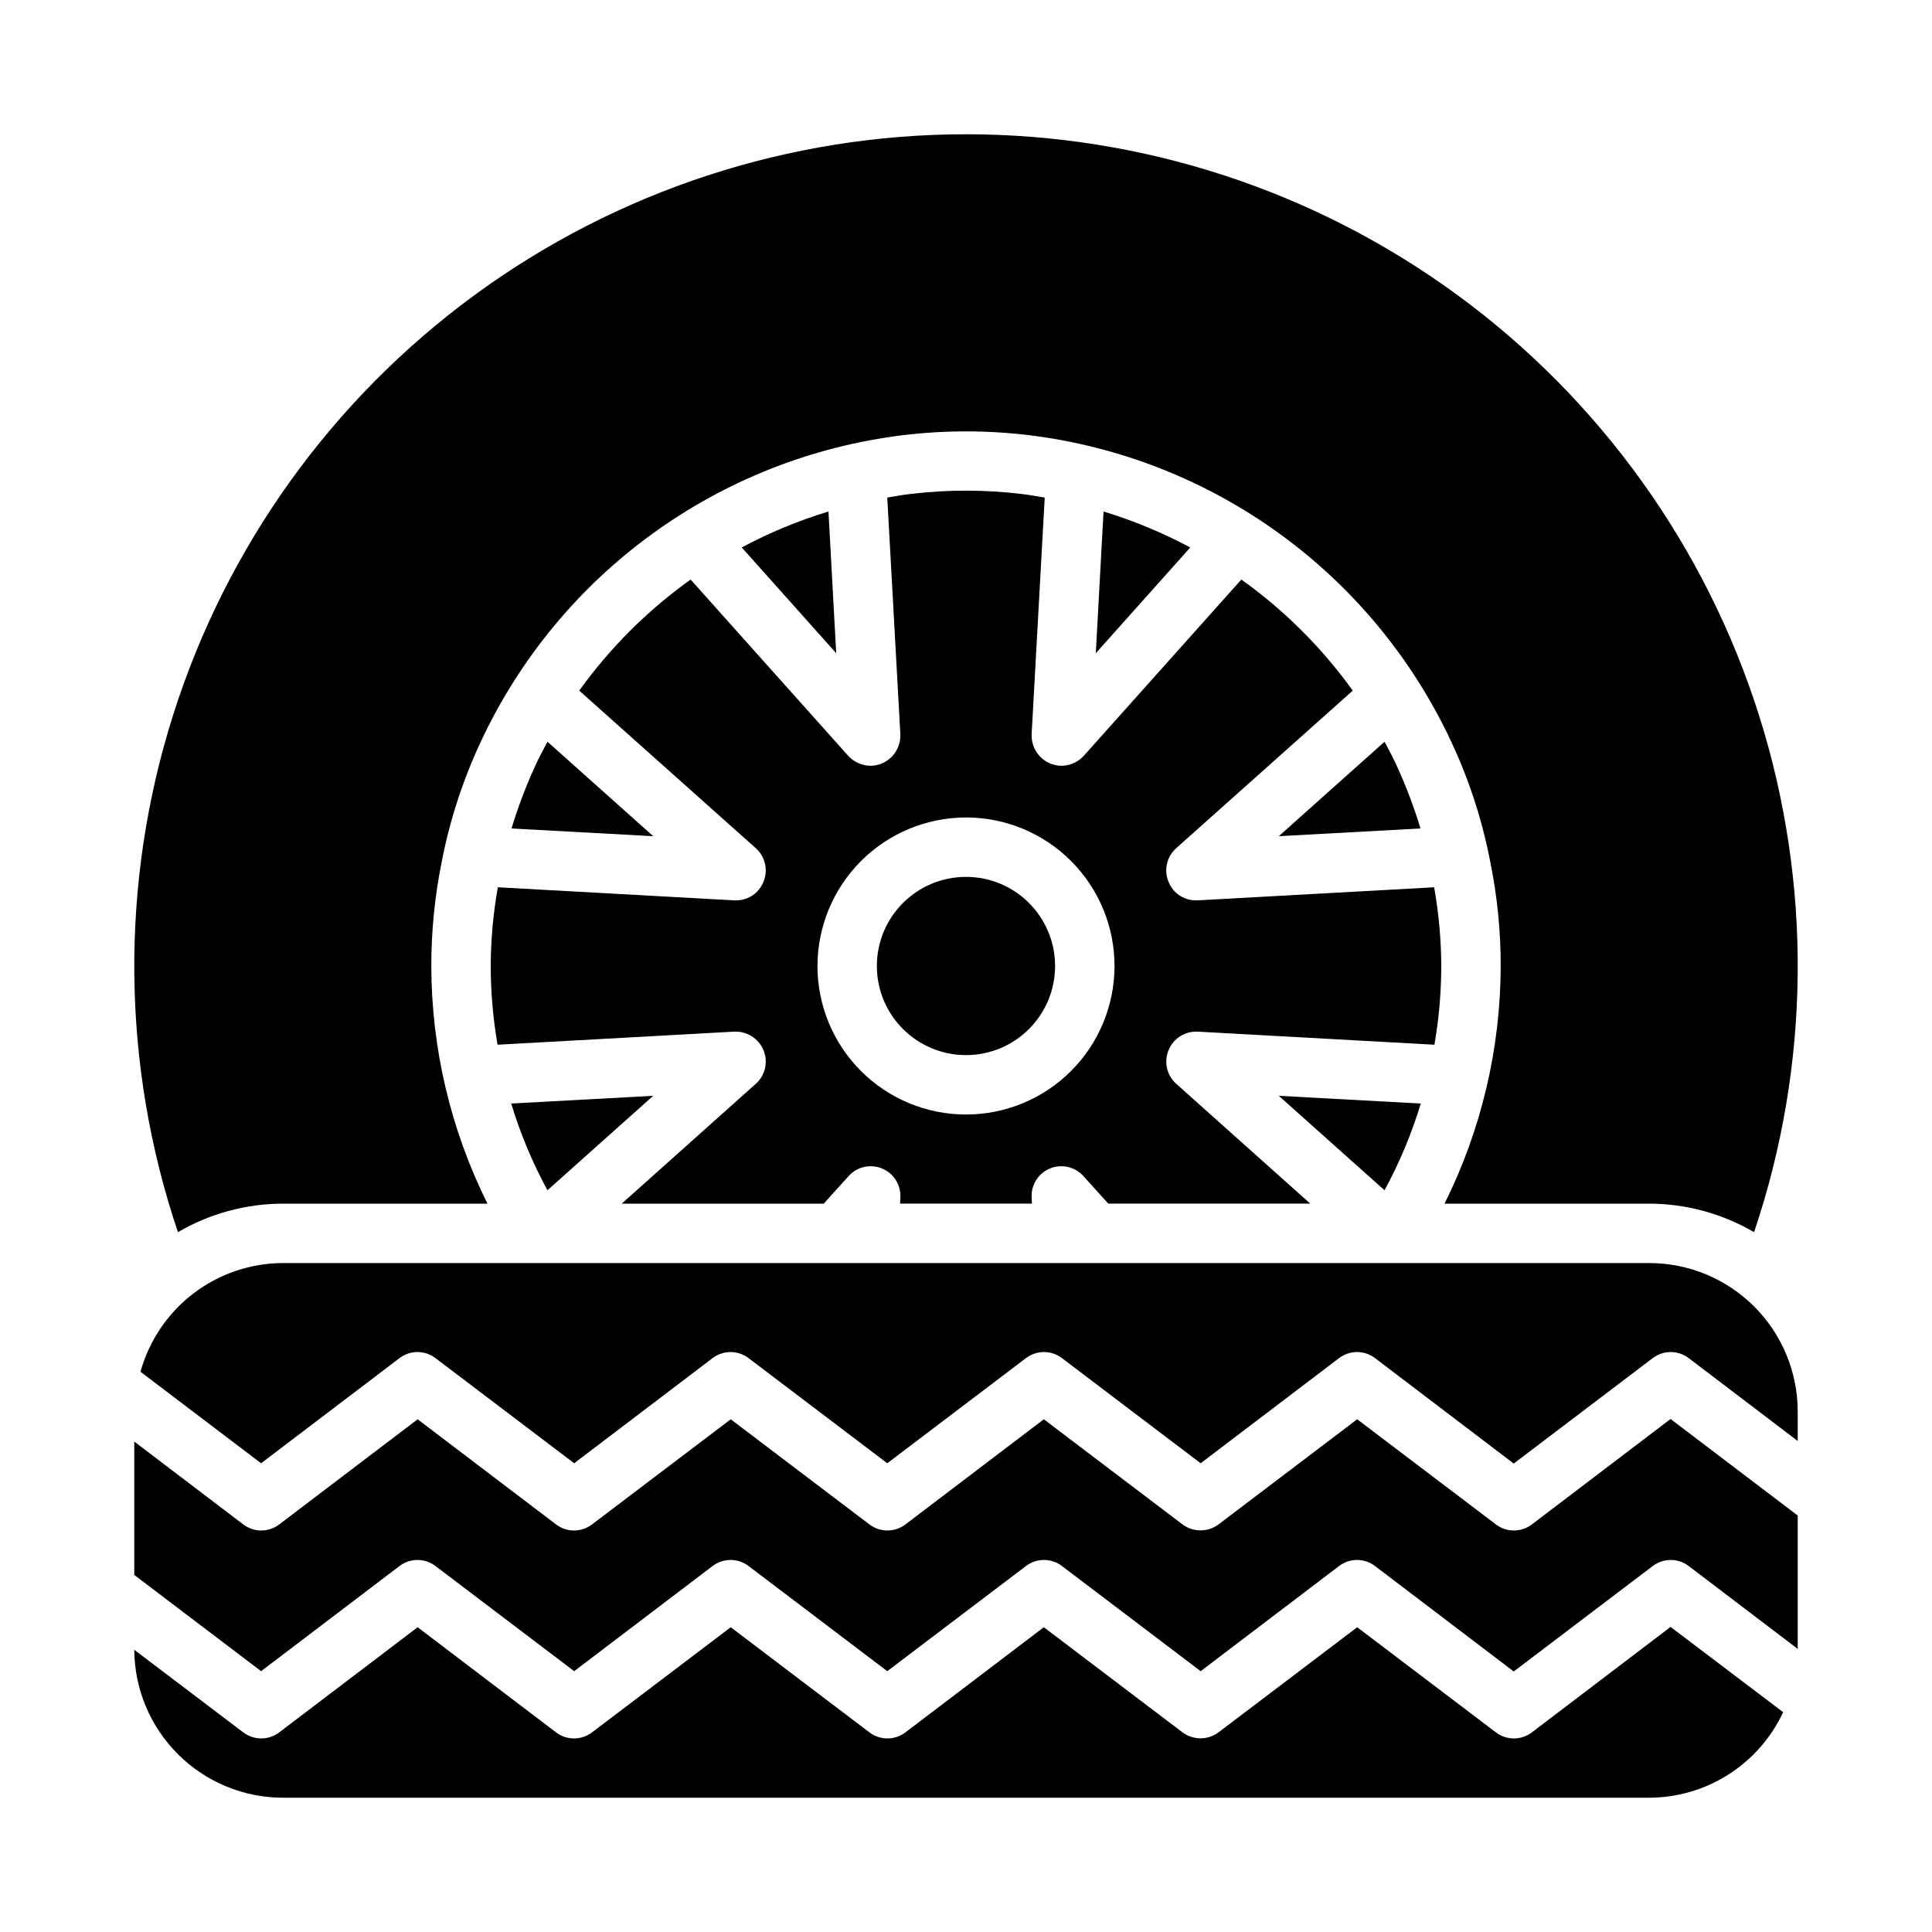<?xml version="1.0" encoding="UTF-8"?>
<!-- Uploaded to: SVG Repo, www.svgrepo.com, Generator: SVG Repo Mixer Tools -->
<svg fill="#000000" width="800px" height="800px" version="1.1" viewBox="144 144 512 512" xmlns="http://www.w3.org/2000/svg">
 <g>
  <path d="m285.7 347.26c-2.406 5.289-4.457 10.73-6.141 16.293l37.551 2.047-28.023-25.031c-1.18 2.203-2.363 4.406-3.387 6.691z"/>
  <path d="m274.05 400c0.008 6.992 0.613 13.969 1.809 20.859l62.738-3.465h0.004c3.34-0.148 6.418 1.801 7.715 4.883 1.301 3.082 0.512 6.648-1.969 8.895l-35.582 31.805h53.531l6.613-7.32-0.004-0.004c2.242-2.477 5.805-3.269 8.887-1.977 3.082 1.293 5.012 4.391 4.812 7.723l-0.078 1.574h34.953l-0.078-1.574h-0.004c-0.195-3.332 1.73-6.43 4.812-7.723s6.644-0.5 8.887 1.977l6.613 7.32h53.531l-35.582-31.805-0.004 0.004c-2.465-2.258-3.25-5.82-1.961-8.906 1.285-3.086 4.371-5.031 7.707-4.871l62.738 3.465h0.004c1.195-6.891 1.801-13.867 1.809-20.859-0.027-6.996-0.66-13.977-1.887-20.863l-62.66 3.465h-0.473c-3.188 0.012-6.059-1.922-7.242-4.883-1.301-3.082-0.512-6.648 1.965-8.895l46.84-41.801c-8.16-11.363-18.133-21.309-29.52-29.441l-41.801 46.762c-1.527 1.637-3.664 2.578-5.902 2.598-2.164-0.031-4.219-0.938-5.699-2.508-1.484-1.574-2.269-3.68-2.176-5.836l3.465-62.738c-1.969-0.316-4.016-0.707-6.062-0.945v-0.004c-9.828-1.18-19.766-1.18-29.598 0-2.047 0.234-4.094 0.629-6.062 0.945l3.465 62.738v0.004c0.094 2.156-0.691 4.262-2.172 5.836-1.484 1.57-3.539 2.477-5.699 2.508-2.242-0.02-4.375-0.961-5.906-2.598l-41.801-46.762c-11.383 8.133-21.355 18.078-29.52 29.441l46.84 41.801c2.481 2.246 3.269 5.812 1.969 8.895-1.188 2.961-4.059 4.894-7.242 4.883h-0.473l-62.66-3.465h-0.004c-1.227 6.887-1.859 13.867-1.887 20.863zm125.95-39.359v-0.004c10.438 0 20.449 4.148 27.832 11.531 7.379 7.379 11.527 17.391 11.527 27.832 0 10.438-4.148 20.449-11.527 27.832-7.383 7.379-17.395 11.527-27.832 11.527-10.441 0-20.453-4.148-27.832-11.527-7.383-7.383-11.531-17.395-11.531-27.832 0.016-10.438 4.164-20.441 11.543-27.82 7.379-7.379 17.383-11.527 27.82-11.543z"/>
  <path d="m549.96 547.99c-2.816 2.141-6.711 2.141-9.527 0l-36.762-27.867-36.762 27.867c-2.828 2.102-6.695 2.102-9.523 0l-36.762-27.867-36.684 27.867c-2.816 2.141-6.711 2.141-9.527 0l-36.762-27.867-36.762 27.867c-2.816 2.141-6.711 2.141-9.527 0l-36.684-27.867-36.684 27.867c-2.812 2.141-6.711 2.141-9.523 0l-28.891-21.961v35.344l33.613 25.504 36.684-27.867c2.816-2.137 6.711-2.137 9.523 0l36.762 27.867 36.684-27.867h0.004c2.812-2.137 6.707-2.137 9.523 0l36.762 27.867 36.762-27.867c2.816-2.137 6.711-2.137 9.527 0l36.762 27.867 36.684-27.867c2.816-2.137 6.711-2.137 9.523 0l36.762 27.945 36.84-27.945h0.004c2.816-2.137 6.711-2.137 9.523 0l28.891 21.965v-35.344l-33.691-25.586z"/>
  <path d="m340.57 289.08 25.031 28.023-2.047-37.551c-7.953 2.418-15.652 5.609-22.984 9.527z"/>
  <path d="m581.05 478.72h-362.11c-8.566 0.035-16.887 2.867-23.695 8.07-6.805 5.199-11.727 12.484-14.012 20.742l31.961 24.246 36.684-27.867c2.816-2.141 6.711-2.141 9.523 0l36.762 27.867 36.684-27.867h0.004c2.812-2.141 6.707-2.141 9.523 0l36.762 27.867 36.762-27.867c2.816-2.141 6.711-2.141 9.527 0l36.762 27.867 36.684-27.867c2.816-2.141 6.711-2.141 9.523 0l36.762 27.945 36.84-27.945h0.004c2.816-2.141 6.711-2.141 9.523 0l28.891 21.961v-7.793c0-10.438-4.144-20.449-11.527-27.832-7.383-7.379-17.395-11.527-27.832-11.527z"/>
  <path d="m423.61 400c0 13.043-10.57 23.613-23.613 23.613s-23.617-10.57-23.617-23.613 10.574-23.617 23.617-23.617 23.613 10.574 23.613 23.617"/>
  <path d="m434.4 317.11 25.031-28.023h0.004c-7.336-3.918-15.035-7.109-22.988-9.527z"/>
  <path d="m400 179.58c-46.836 0.012-92.453 14.934-130.23 42.613-37.781 27.676-65.77 66.664-79.902 111.32-14.137 44.652-13.684 92.645 1.289 137.02 8.438-4.922 18.023-7.531 27.789-7.555h54.238c-9.75-19.566-14.844-41.121-14.879-62.977-0.008-9.281 0.918-18.539 2.758-27.633 2.121-10.957 5.586-21.613 10.312-31.723 20.789-44.602 63.098-75.336 111.94-81.32 11.086-1.336 22.293-1.336 33.379 0 48.84 5.984 91.152 36.719 111.94 81.32 4.738 10.133 8.199 20.816 10.312 31.801 1.844 9.07 2.766 18.301 2.754 27.555-0.035 21.855-5.129 43.41-14.879 62.977h54.238c9.766 0.023 19.355 2.633 27.789 7.555 14.973-44.375 15.426-92.367 1.293-137.02-14.137-44.652-42.121-83.641-79.906-111.32-37.781-27.68-83.398-42.602-130.23-42.613z"/>
  <path d="m289.08 459.43 28.023-25.031-37.629 2.047v-0.004c2.41 7.969 5.629 15.672 9.605 22.988z"/>
  <path d="m520.52 436.45-37.629-2.047 28.023 25.031v0.004c3.977-7.316 7.195-15.02 9.605-22.988z"/>
  <path d="m514.3 347.26c-1.023-2.281-2.203-4.488-3.387-6.691l-28.023 25.031 37.551-2.047c-1.684-5.562-3.734-11.004-6.141-16.293z"/>
  <path d="m549.96 603.1c-2.816 2.137-6.711 2.137-9.527 0l-36.762-27.867-36.762 27.867c-2.828 2.098-6.695 2.098-9.523 0l-36.762-27.867-36.684 27.867c-2.816 2.137-6.711 2.137-9.527 0l-36.762-27.867-36.762 27.867c-2.816 2.137-6.711 2.137-9.527 0l-36.684-27.867-36.684 27.867c-2.812 2.137-6.711 2.137-9.523 0l-28.891-21.887c0.062 10.406 4.238 20.363 11.609 27.707s17.348 11.473 27.75 11.496h362.11c7.461-0.02 14.758-2.16 21.047-6.176 6.285-4.016 11.301-9.734 14.457-16.496l-29.836-22.594z"/>
 </g>
</svg>